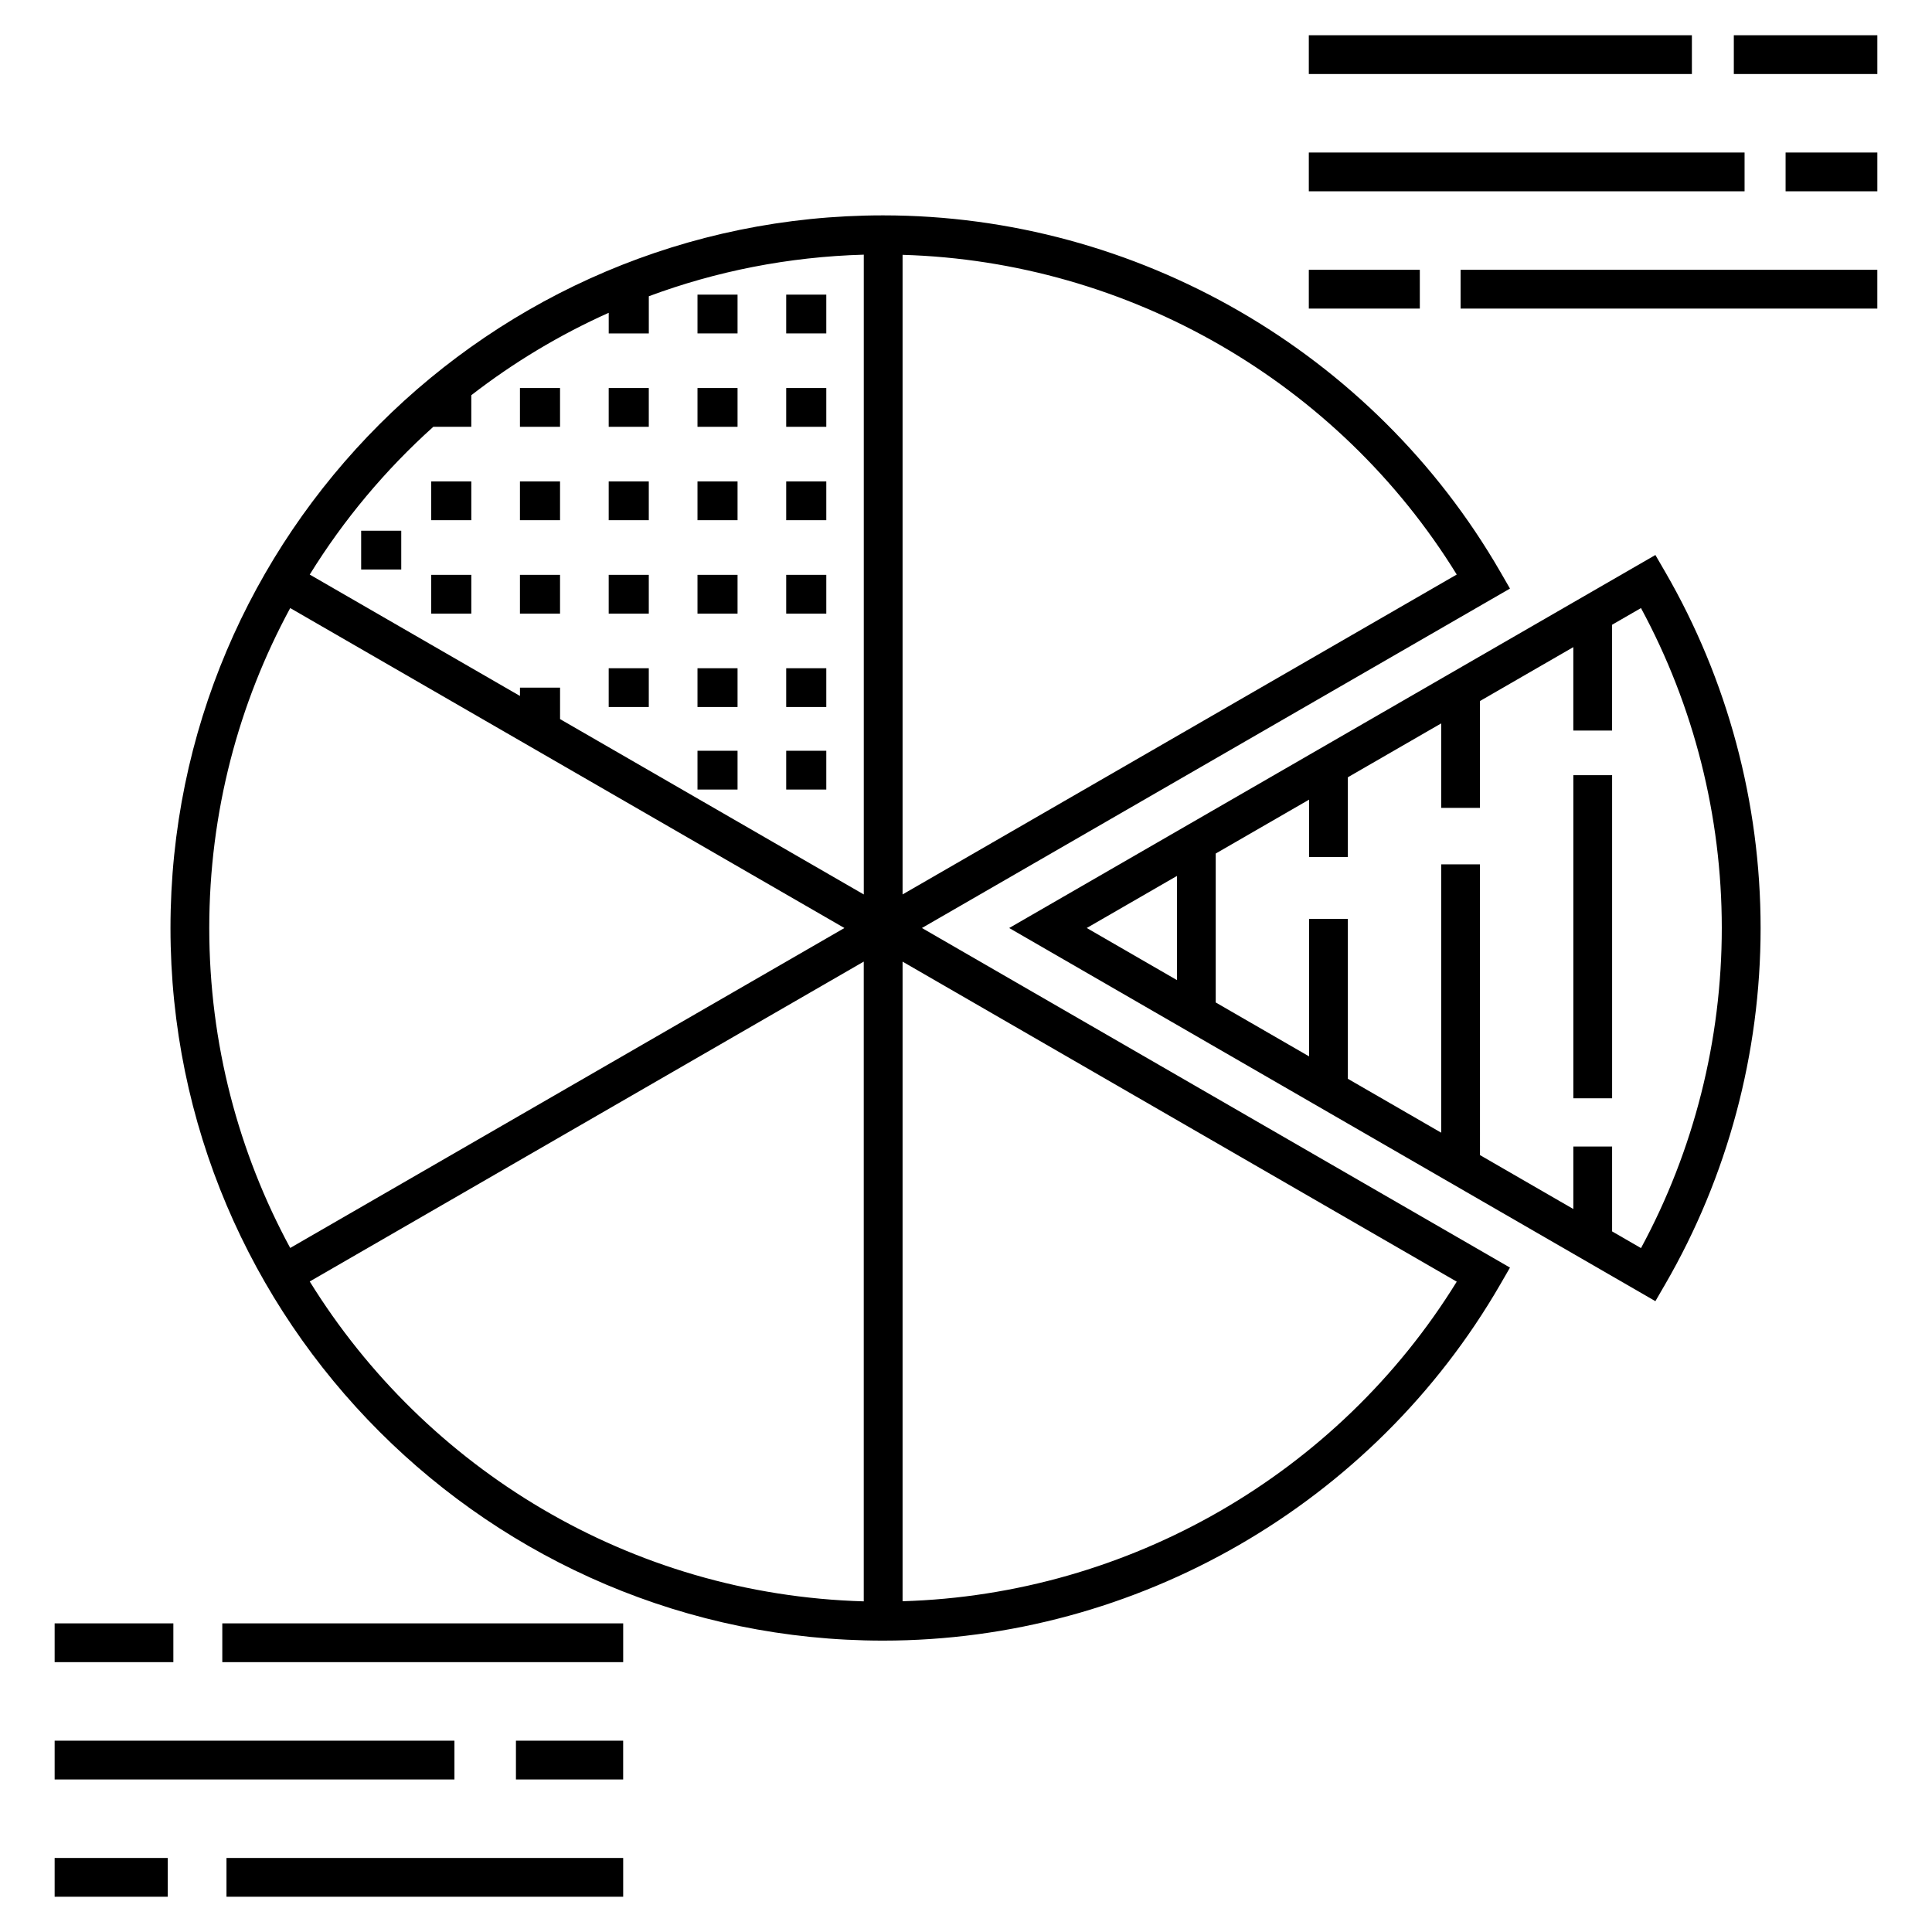 <?xml version="1.0" encoding="UTF-8"?>
<!-- Uploaded to: ICON Repo, www.svgrepo.com, Generator: ICON Repo Mixer Tools -->
<svg fill="#000000" width="800px" height="800px" version="1.1" viewBox="144 144 512 512" xmlns="http://www.w3.org/2000/svg">
 <g>
  <path d="m585.27 295.52-2.574-4.438-171.25 98.852 171.25 98.891 2.574-4.438c16.555-28.57 25.309-61.234 25.309-94.457-0.004-33.191-8.754-65.84-25.309-94.41zm-129.37 80.613v27.602l-23.902-13.805zm122.98 98.625-7.656-4.422v-22.5h-10.277v16.566l-24.738-14.289-0.004-77.055h-10.277v71.117l-24.734-14.285v-42.363h-10.277v36.426l-24.738-14.289v-39.469l24.738-14.281v15.207h10.277v-21.137l24.734-14.277v22.395h10.277v-28.324l24.738-14.281v22.105h10.277v-28.039l7.656-4.418c14.02 25.918 21.414 55.117 21.414 84.785 0 29.695-7.387 58.906-21.41 84.828z"/>
  <path d="m189.18 389.93c0 104.13 84.723 188.85 188.86 188.85 67.223 0 129.89-36.172 163.55-94.402l2.57-4.453-155.84-89.996 155.84-89.953-2.57-4.453c-33.648-58.258-96.316-94.449-163.55-94.449-104.13 0.004-188.86 84.723-188.86 188.86zm69.648-132.82h10.07v-8.375c11.168-8.652 23.379-16 36.418-21.84v5.465h10.625v-9.848c17.828-6.633 36.996-10.457 56.969-11.023v169.55l-80.488-46.469v-8.34h-10.625v2.207l-55.715-32.168c9.016-14.574 20.059-27.758 32.746-39.156zm-37.918 48.035 146.86 84.785-0.004 0.004 0.004 0.004-146.86 84.785c-13.676-25.242-21.453-54.121-21.453-84.789 0-30.664 7.777-59.547 21.453-84.789zm5.172 178.46 146.82-84.77v169.54c-61.992-1.762-116.17-35.234-146.82-84.773zm303.97 0.051c-31.484 51.008-86.977 82.941-146.86 84.688v-169.5zm0-187.4-146.86 84.777v-169.5c59.898 1.746 115.39 33.695 146.86 84.727z"/>
  <path d="m560.95 349.43h10.277v85.629h-10.277z"/>
  <path d="m202.91 574.21h106.24v10.277h-106.24z"/>
  <path d="m158.48 574.21h31.461v10.277h-31.461z"/>
  <path d="m280.73 605.3h28.414v10.277h-28.414z"/>
  <path d="m158.48 605.3h105.95v10.277h-105.95z"/>
  <path d="m204.02 636.38h105.13v10.277h-105.13z"/>
  <path d="m158.48 636.38h29.98v10.277h-29.98z"/>
  <path d="m603.48 153.34h38.035v10.277h-38.035z"/>
  <path d="m490.85 153.34h101.52v10.277h-101.52z"/>
  <path d="m617.2 184.42h24.316v10.277h-24.316z"/>
  <path d="m490.85 184.42h115.48v10.277h-115.48z"/>
  <path d="m531.07 215.5h110.44v10.277h-110.44z"/>
  <path d="m490.85 215.5h29.418v10.277h-29.418z"/>
  <path d="m305.31 321.09h10.625v10.277h-10.625z"/>
  <path d="m328.84 321.09h10.617v10.277h-10.617z"/>
  <path d="m352.35 321.09h10.625v10.277h-10.625z"/>
  <path d="m328.84 342.96h10.617v10.277h-10.617z"/>
  <path d="m352.35 342.96h10.625v10.277h-10.625z"/>
  <path d="m258.28 296.34h10.621v10.277h-10.621z"/>
  <path d="m239.71 284.65h10.625v10.277h-10.625z"/>
  <path d="m281.79 296.34h10.625v10.277h-10.625z"/>
  <path d="m305.31 296.34h10.625v10.277h-10.625z"/>
  <path d="m328.84 296.34h10.617v10.277h-10.617z"/>
  <path d="m352.35 296.34h10.625v10.277h-10.625z"/>
  <path d="m258.28 271.58h10.621v10.277h-10.621z"/>
  <path d="m281.79 271.58h10.625v10.277h-10.625z"/>
  <path d="m305.31 271.58h10.625v10.277h-10.625z"/>
  <path d="m328.84 271.58h10.617v10.277h-10.617z"/>
  <path d="m352.35 271.58h10.625v10.277h-10.625z"/>
  <path d="m281.79 246.83h10.625v10.277h-10.625z"/>
  <path d="m305.31 246.83h10.625v10.277h-10.625z"/>
  <path d="m328.84 246.83h10.617v10.277h-10.617z"/>
  <path d="m352.35 246.83h10.625v10.277h-10.625z"/>
  <path d="m328.84 222.08h10.617v10.277h-10.617z"/>
  <path d="m352.35 222.08h10.625v10.277h-10.625z"/>
 </g>
</svg>